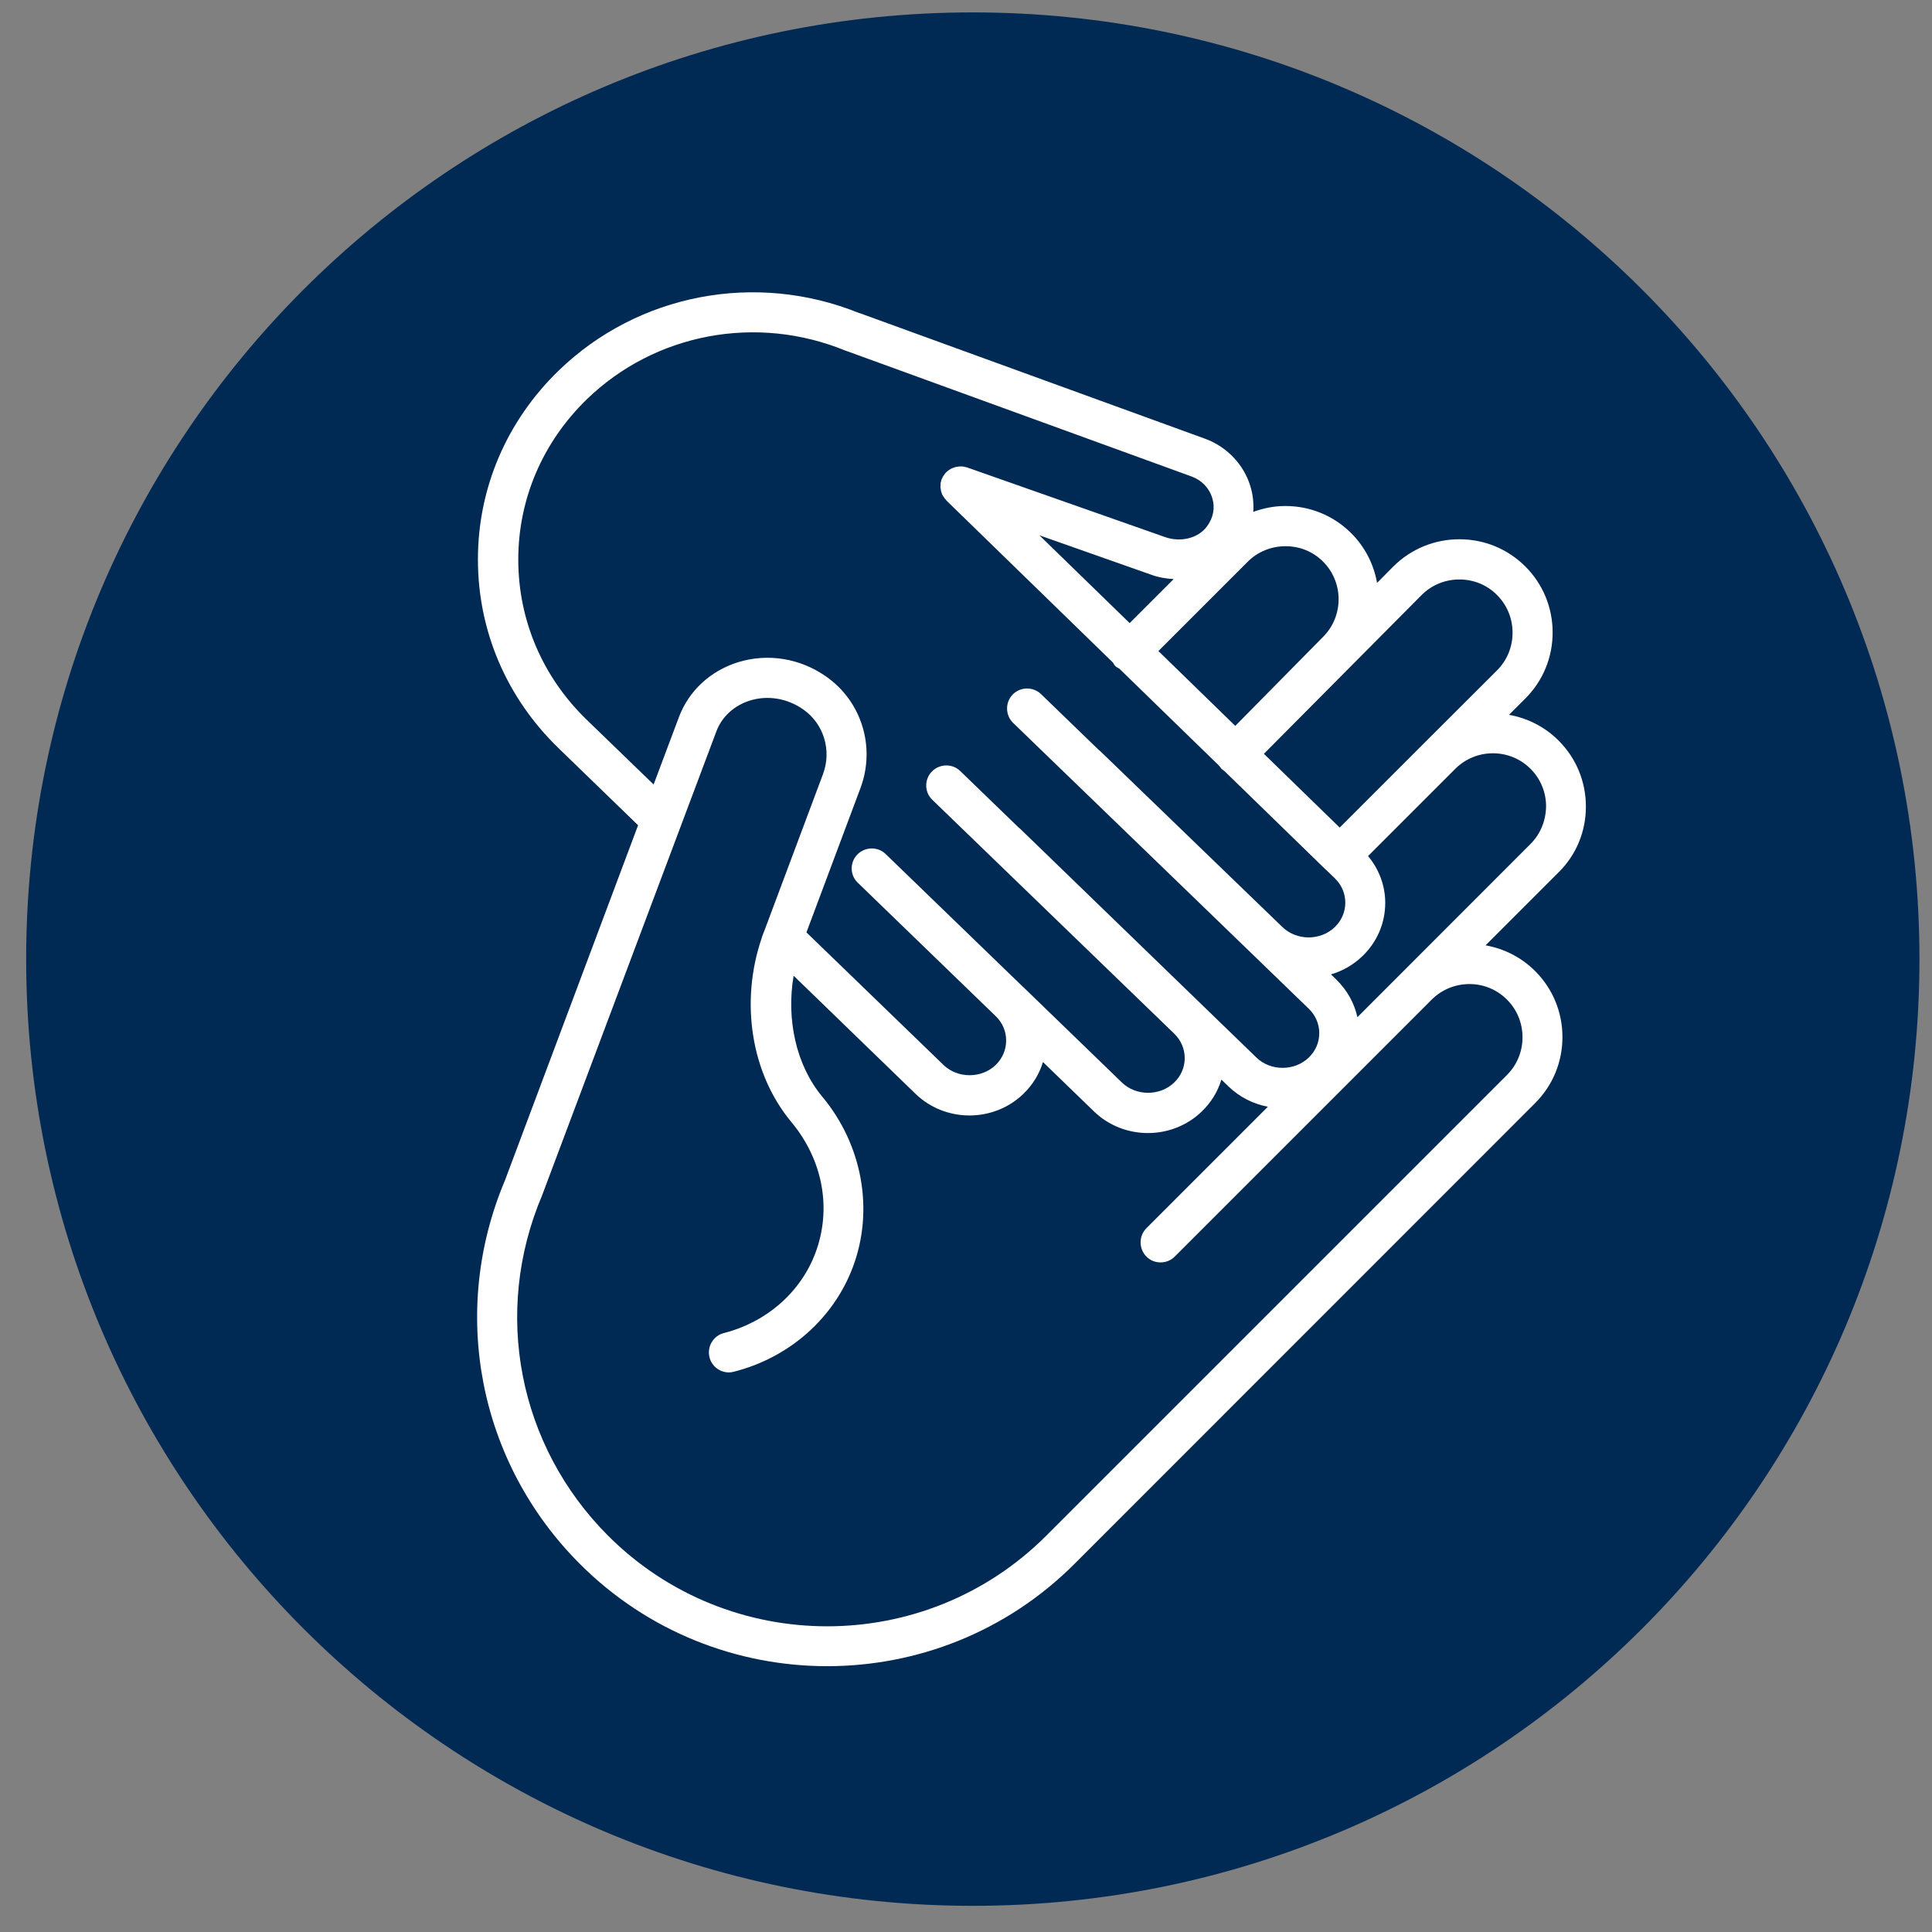 <svg xmlns="http://www.w3.org/2000/svg" xmlns:xlink="http://www.w3.org/1999/xlink" id="Layer_1" x="0px" y="0px" viewBox="0 0 141.73 141.73" style="enable-background:new 0 0 141.73 141.73;" xml:space="preserve"><rect x="0" y="0" width="141.73" height="141.73" fill="#808080" stroke="none"/><style type="text/css">	.st0{fill:#002954;}	.st1{fill:none;}	.st2{clip-path:url(#SVGID_00000159471564869733027410000009361558475003632545_);fill:#FFFFFF;}</style><path class="st0" d="M71.36,139.81c38.36,0,69.45-31.09,69.45-69.45c0-38.36-31.09-69.45-69.45-69.45S1.92,32.01,1.92,70.36 C1.92,108.72,33.01,139.81,71.36,139.81"></path><rect x="1.42" y="1.52" class="st1" width="138.9" height="138.9"></rect><g>	<defs>		<rect id="SVGID_1_" x="35" y="21.45" width="81.34" height="100.78"></rect>	</defs>	<clipPath id="SVGID_00000016770434654077745720000014135514477929079983_">		<use xlink:href="#SVGID_1_" style="overflow:visible;"></use>	</clipPath>	<path style="clip-path:url(#SVGID_00000016770434654077745720000014135514477929079983_);fill:#FFFFFF;" d="M112.26,61.93  L99.58,74.62c-0.23-1.03-0.75-1.97-1.52-2.73l-0.42-0.41c0.85-0.25,1.65-0.7,2.32-1.35c1.07-1.04,1.66-2.42,1.66-3.9  c0-1.27-0.46-2.47-1.26-3.43l6.4-6.4c1.52-1.52,4-1.52,5.52,0c0.73,0.73,1.14,1.71,1.14,2.76C113.4,60.22,113,61.2,112.26,61.93   M110.55,73.33c0.73,0.73,1.14,1.71,1.14,2.76c0,1.05-0.4,2.03-1.14,2.77l-33.8,33.8c-8.86,8.86-23.28,8.86-32.14,0  c-6.59-6.59-8.49-16.39-4.84-24.97c0-0.01,0-0.02,0-0.03c0-0.01,0.02-0.02,0.02-0.03l12.76-33.97c0.4-1.08,1.31-1.91,2.47-2.27  c1.3-0.4,2.72-0.17,3.9,0.65c1.51,1.05,2.11,3.01,1.45,4.76l-4.29,11.46l-0.16,0.41c-0.02,0.05-0.03,0.09-0.04,0.14  c-1.61,4.7-0.78,9.96,2.18,13.51c2.31,2.78,2.97,6.36,1.76,9.59c-1.08,2.89-3.59,5.08-6.71,5.88c-0.79,0.2-1.26,1-1.06,1.79  c0.17,0.66,0.77,1.1,1.42,1.1c0.12,0,0.24-0.02,0.36-0.05c4.06-1.03,7.32-3.9,8.74-7.69c1.56-4.16,0.7-8.95-2.25-12.49  c-1.91-2.29-2.65-5.66-2.1-8.87l8.94,8.66c1.09,1.06,2.53,1.59,3.96,1.59s2.87-0.53,3.96-1.59c0.68-0.66,1.17-1.46,1.43-2.33  l3.74,3.62c1.09,1.06,2.53,1.59,3.96,1.59c1.43,0,2.87-0.53,3.96-1.59c0.68-0.66,1.17-1.46,1.43-2.33l0.52,0.5  c0.82,0.79,1.83,1.29,2.89,1.49L84.1,90.1c-0.57,0.57-0.57,1.5,0,2.08c0.28,0.29,0.66,0.43,1.04,0.43c0.37,0,0.75-0.14,1.04-0.43  l18.85-18.85c0.73-0.73,1.72-1.14,2.77-1.14C108.83,72.19,109.81,72.59,110.55,73.33 M43.05,52.81c-3.25-3.14-5.03-7.32-5.03-11.76  s1.79-8.61,5.03-11.76c5.01-4.85,12.46-6.25,18.99-3.56c0.05,0.02,0.1,0.03,0.15,0.05l25.21,9.17c0.75,0.27,1.31,0.85,1.53,1.59  c0.22,0.71,0.08,1.45-0.39,2.08c-0.64,0.87-1.94,1.19-3.1,0.77l-14.5-5.1c-0.03-0.01-0.06-0.02-0.09-0.02  c-0.06-0.02-0.11-0.03-0.17-0.04c-0.04-0.01-0.08-0.01-0.13-0.01c-0.05,0-0.1-0.01-0.16,0c-0.04,0-0.08,0.01-0.13,0.02  c-0.05,0-0.1,0.01-0.15,0.02c-0.04,0.01-0.08,0.02-0.12,0.04c-0.05,0.02-0.1,0.03-0.15,0.05c-0.04,0.02-0.08,0.04-0.11,0.06  c-0.04,0.02-0.09,0.05-0.13,0.08c-0.05,0.03-0.08,0.07-0.12,0.1c-0.03,0.03-0.06,0.04-0.08,0.07c0,0.01-0.01,0.02-0.02,0.02  c-0.04,0.04-0.07,0.09-0.1,0.13c-0.03,0.03-0.05,0.07-0.08,0.11c-0.02,0.03-0.04,0.08-0.06,0.11c-0.02,0.05-0.05,0.1-0.07,0.15  c0,0-0.01,0.01-0.01,0.02c-0.01,0.03-0.02,0.07-0.02,0.1c-0.02,0.05-0.03,0.11-0.04,0.16C69,35.49,69,35.54,69,35.59  c0,0.05-0.01,0.09-0.01,0.14c0,0.05,0.01,0.09,0.02,0.14c0.01,0.05,0.02,0.09,0.02,0.14c0.01,0.05,0.03,0.09,0.04,0.13  c0.02,0.05,0.03,0.09,0.05,0.14c0.02,0.05,0.05,0.08,0.07,0.12c0.03,0.04,0.05,0.08,0.08,0.12c0.03,0.05,0.07,0.09,0.11,0.13  c0.02,0.03,0.04,0.05,0.06,0.08l12.21,11.88c0.05,0.08,0.09,0.18,0.17,0.25c0.08,0.09,0.19,0.13,0.29,0.19l7.3,7.1v0  c0.03,0.04,0.06,0.07,0.09,0.11c0.03,0.04,0.06,0.08,0.09,0.12c0,0,0,0,0,0v0c0.05,0.05,0.11,0.09,0.17,0.14  c0.02,0.02,0.03,0.03,0.06,0.05c0,0,0.01,0,0.02,0.01l7.42,7.22c0,0,0,0.01,0.01,0.01c0,0,0,0,0.01,0l0.64,0.62  c0.5,0.48,0.77,1.12,0.77,1.79s-0.27,1.31-0.77,1.79c-1.04,1.01-2.8,1.01-3.84,0L80.7,55.09c-0.03-0.03-0.06-0.04-0.08-0.06  l-4.25-4.11c-0.58-0.56-1.51-0.55-2.08,0.03c-0.56,0.58-0.55,1.51,0.03,2.08l17.64,17.05L96.01,74c0.5,0.48,0.77,1.12,0.77,1.79  c0,0.68-0.27,1.31-0.77,1.79c-1.04,1.01-2.8,1.01-3.84,0l-17.35-16.8c-0.03-0.03-0.06-0.04-0.08-0.06l-4.3-4.16  c-0.58-0.56-1.51-0.54-2.08,0.04c-0.56,0.58-0.55,1.51,0.03,2.07l17.7,17.11l0.05,0.05c0.5,0.48,0.77,1.12,0.77,1.79  c0,0.68-0.27,1.31-0.77,1.79c-1.04,1.01-2.8,1.01-3.84,0l-7.13-6.9c-0.03-0.03-0.05-0.06-0.08-0.08c-0.02-0.02-0.03-0.02-0.05-0.04  l-10.07-9.74c-0.58-0.56-1.51-0.54-2.08,0.04c-0.56,0.58-0.55,1.51,0.04,2.07l10.15,9.82c0.47,0.47,0.73,1.09,0.73,1.75  c0,0.68-0.27,1.31-0.76,1.79c-1.04,1.01-2.8,1.01-3.84,0L59.16,68.4l3.96-10.58c1.13-3.01,0.09-6.38-2.53-8.2  c-1.92-1.34-4.27-1.71-6.45-1.04c-2.04,0.64-3.62,2.11-4.34,4.04l-1.85,4.93L43.05,52.81z M76.25,39.27l8.2,2.89  c0.54,0.2,1.1,0.29,1.65,0.32l-3.23,3.23L76.25,39.27z M97.06,41.2c1.52,1.52,1.52,4.01-0.01,5.53l-6.43,6.52l-5.64-5.49l6.56-6.56  c0.73-0.73,1.72-1.13,2.77-1.13S96.33,40.47,97.06,41.2 M104.29,43.65c0.73-0.73,1.71-1.14,2.77-1.14c1.05,0,2.03,0.4,2.76,1.14  c0.73,0.73,1.14,1.71,1.14,2.76c0,1.05-0.4,2.03-1.14,2.77l-5.16,5.15v0l-6.38,6.38l-5.56-5.41L104.29,43.65z M116.34,59.17  c0-1.83-0.71-3.55-2-4.84c-1-1-2.27-1.65-3.64-1.89l1.2-1.2c1.29-1.29,2-3.01,2-4.84c0-1.83-0.71-3.55-2-4.84  c-1.29-1.29-3.01-2-4.84-2c-1.83,0-3.55,0.71-4.85,2l-1.19,1.2c-0.24-1.37-0.89-2.64-1.89-3.64c-1.29-1.29-3.01-2-4.84-2  c-0.82,0-1.61,0.16-2.35,0.43c0.04-0.62-0.02-1.25-0.21-1.87c-0.48-1.61-1.74-2.92-3.34-3.5l-25.3-9.2  c-0.03-0.01-0.05-0.01-0.08-0.02c-7.57-3.06-16.2-1.41-22.02,4.22c-3.82,3.7-5.93,8.62-5.93,13.86s2.1,10.16,5.93,13.86l5.82,5.64  L37.04,86.6c0,0,0,0,0,0c-4.08,9.67-1.93,20.7,5.5,28.13c5,5,11.57,7.5,18.14,7.5c6.57,0,13.14-2.5,18.14-7.5l33.8-33.81  c1.29-1.29,2-3.01,2-4.84c0-1.83-0.71-3.55-2-4.84c-1-1-2.27-1.65-3.64-1.89l5.36-5.36C115.63,62.72,116.34,61,116.34,59.17"></path></g></svg>